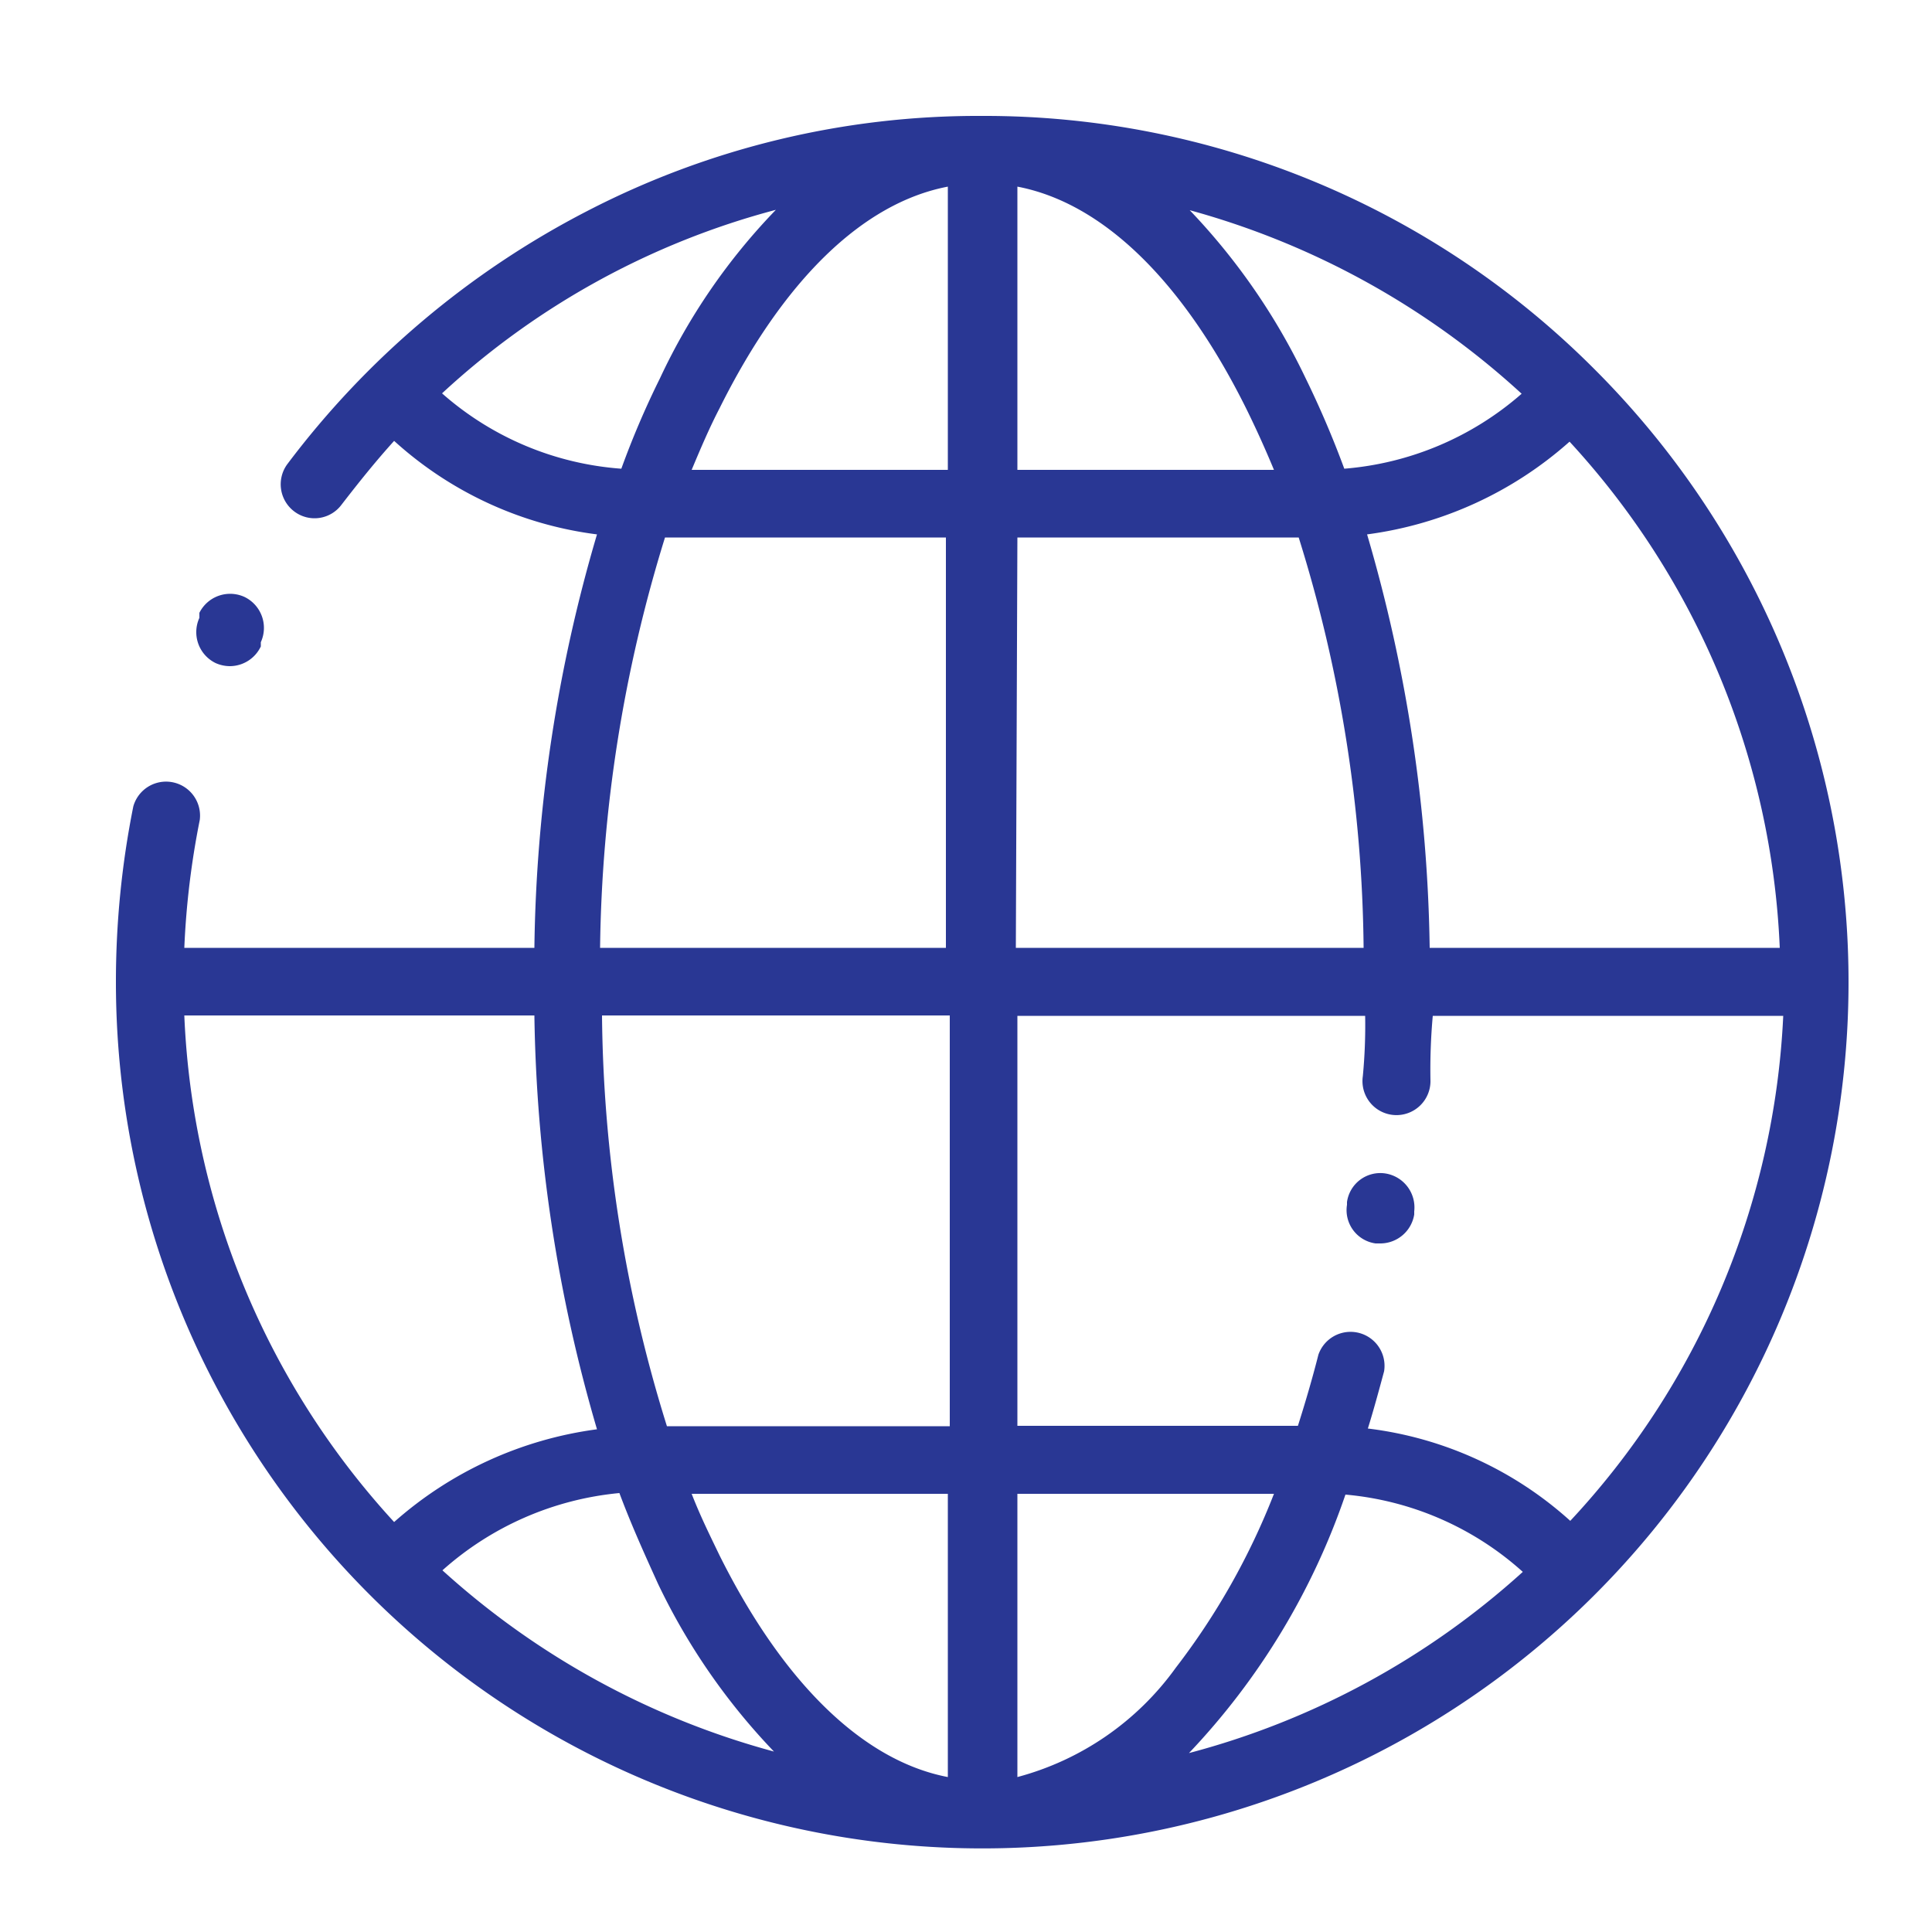 <svg xmlns="http://www.w3.org/2000/svg" width="50" height="50" viewBox="0 0 50 50">
  <g id="icon-countries" transform="translate(-7725 -18636)">
    <g id="Group_92" data-name="Group 92" transform="translate(-2.49 -2.176)">
      <path id="Path_365" data-name="Path 365" d="M556,15.62a.89.89,0,0,0-1.17.41v.13a.89.89,0,0,0,.42,1.17.91.91,0,0,0,.37.08.89.89,0,0,0,.8-.51v-.11a.89.89,0,0,0-.42-1.17Z" transform="translate(7177.82 18638.006)" fill="#293794"/>
      <path id="Path_366" data-name="Path 366" d="M590.94,9.73a22.29,22.29,0,0,0-15.86-6.56,22,22,0,0,0-10.21,2.46,22.759,22.759,0,0,0-7.77,6.56.88.88,0,0,0,.19,1.22.87.87,0,0,0,1.22-.18c.44-.57.88-1.12,1.36-1.65A9.61,9.61,0,0,0,565.12,14a39.468,39.468,0,0,0-1.62,10.7h-9.06a21.375,21.375,0,0,1,.4-3.31.88.88,0,0,0-1.72-.35,23.076,23.076,0,0,0-.45,4.54A22.42,22.42,0,1,0,590.94,9.73Zm-29.83.62a20.37,20.37,0,0,1,8.64-4.75,16,16,0,0,0-3,4.36,22.542,22.542,0,0,0-1,2.34,7.87,7.87,0,0,1-4.64-1.95Zm-6.67,16.1h9.06a40,40,0,0,0,1.62,10.71,9.87,9.87,0,0,0-5.25,2.4,20.64,20.64,0,0,1-5.43-13.11Zm6.68,14.36a8,8,0,0,1,4.58-2c.31.83.66,1.6,1,2.35a16.59,16.59,0,0,0,3,4.34,20.84,20.84,0,0,1-8.58-4.69Zm13.08,5.35c-2.19-.42-4.26-2.43-5.91-5.74-.25-.52-.49-1-.72-1.59h6.63Zm0-9.08h-7.27a36.652,36.652,0,0,1-1.68-10.63h9V37.08Zm0-12.38h-9a37.332,37.332,0,0,1,1.68-10.62h7.27V24.7Zm0-12.37h-6.63c.23-.55.46-1.09.72-1.59C569.94,7.42,572,5.42,574.2,5ZM595.73,24.7h-9.06A39.873,39.873,0,0,0,585.05,14a9.81,9.81,0,0,0,5.24-2.4,20.59,20.59,0,0,1,5.44,13.1Zm-6.68-14.34a7.93,7.93,0,0,1-4.59,1.94,25.027,25.027,0,0,0-1-2.34,16.649,16.649,0,0,0-3-4.35,20.84,20.84,0,0,1,8.59,4.75ZM576,5c2.2.42,4.27,2.42,5.92,5.74q.38.77.72,1.59H576Zm0,9.08h7.28a36.578,36.578,0,0,1,1.68,10.62h-9Zm0,32.07V38.83h6.64a18.229,18.229,0,0,1-2.54,4.5,7.39,7.39,0,0,1-4.1,2.83Zm4.44-.61a18.281,18.281,0,0,0,4.05-6.69,7.9,7.9,0,0,1,4.59,2,20.74,20.74,0,0,1-8.68,4.7Zm9.88-6a9.52,9.52,0,0,0-5.25-2.4c.15-.48.29-1,.42-1.48a.88.88,0,0,0-1.7-.43c-.16.63-.34,1.24-.53,1.84H576V26.46h9a13.824,13.824,0,0,1-.06,1.56.88.88,0,1,0,1.75.1,15.443,15.443,0,0,1,.06-1.66h9.07a20.55,20.55,0,0,1-5.54,13.1Z" transform="translate(7177.82 18638.006)" fill="#293794"/>
      <path id="Path_367" data-name="Path 367" d="M585.53,30.54a.87.87,0,0,0-1,.74v.07a.87.87,0,0,0,.74,1h.13a.89.89,0,0,0,.87-.75v-.08a.89.89,0,0,0-.74-.98Z" transform="translate(7177.82 18638.006)" fill="#293794"/>
    </g>
    <rect id="Rectangle_109" data-name="Rectangle 109" width="50" height="50" transform="translate(7725 18636)" fill="none"/>
  </g>
</svg>

